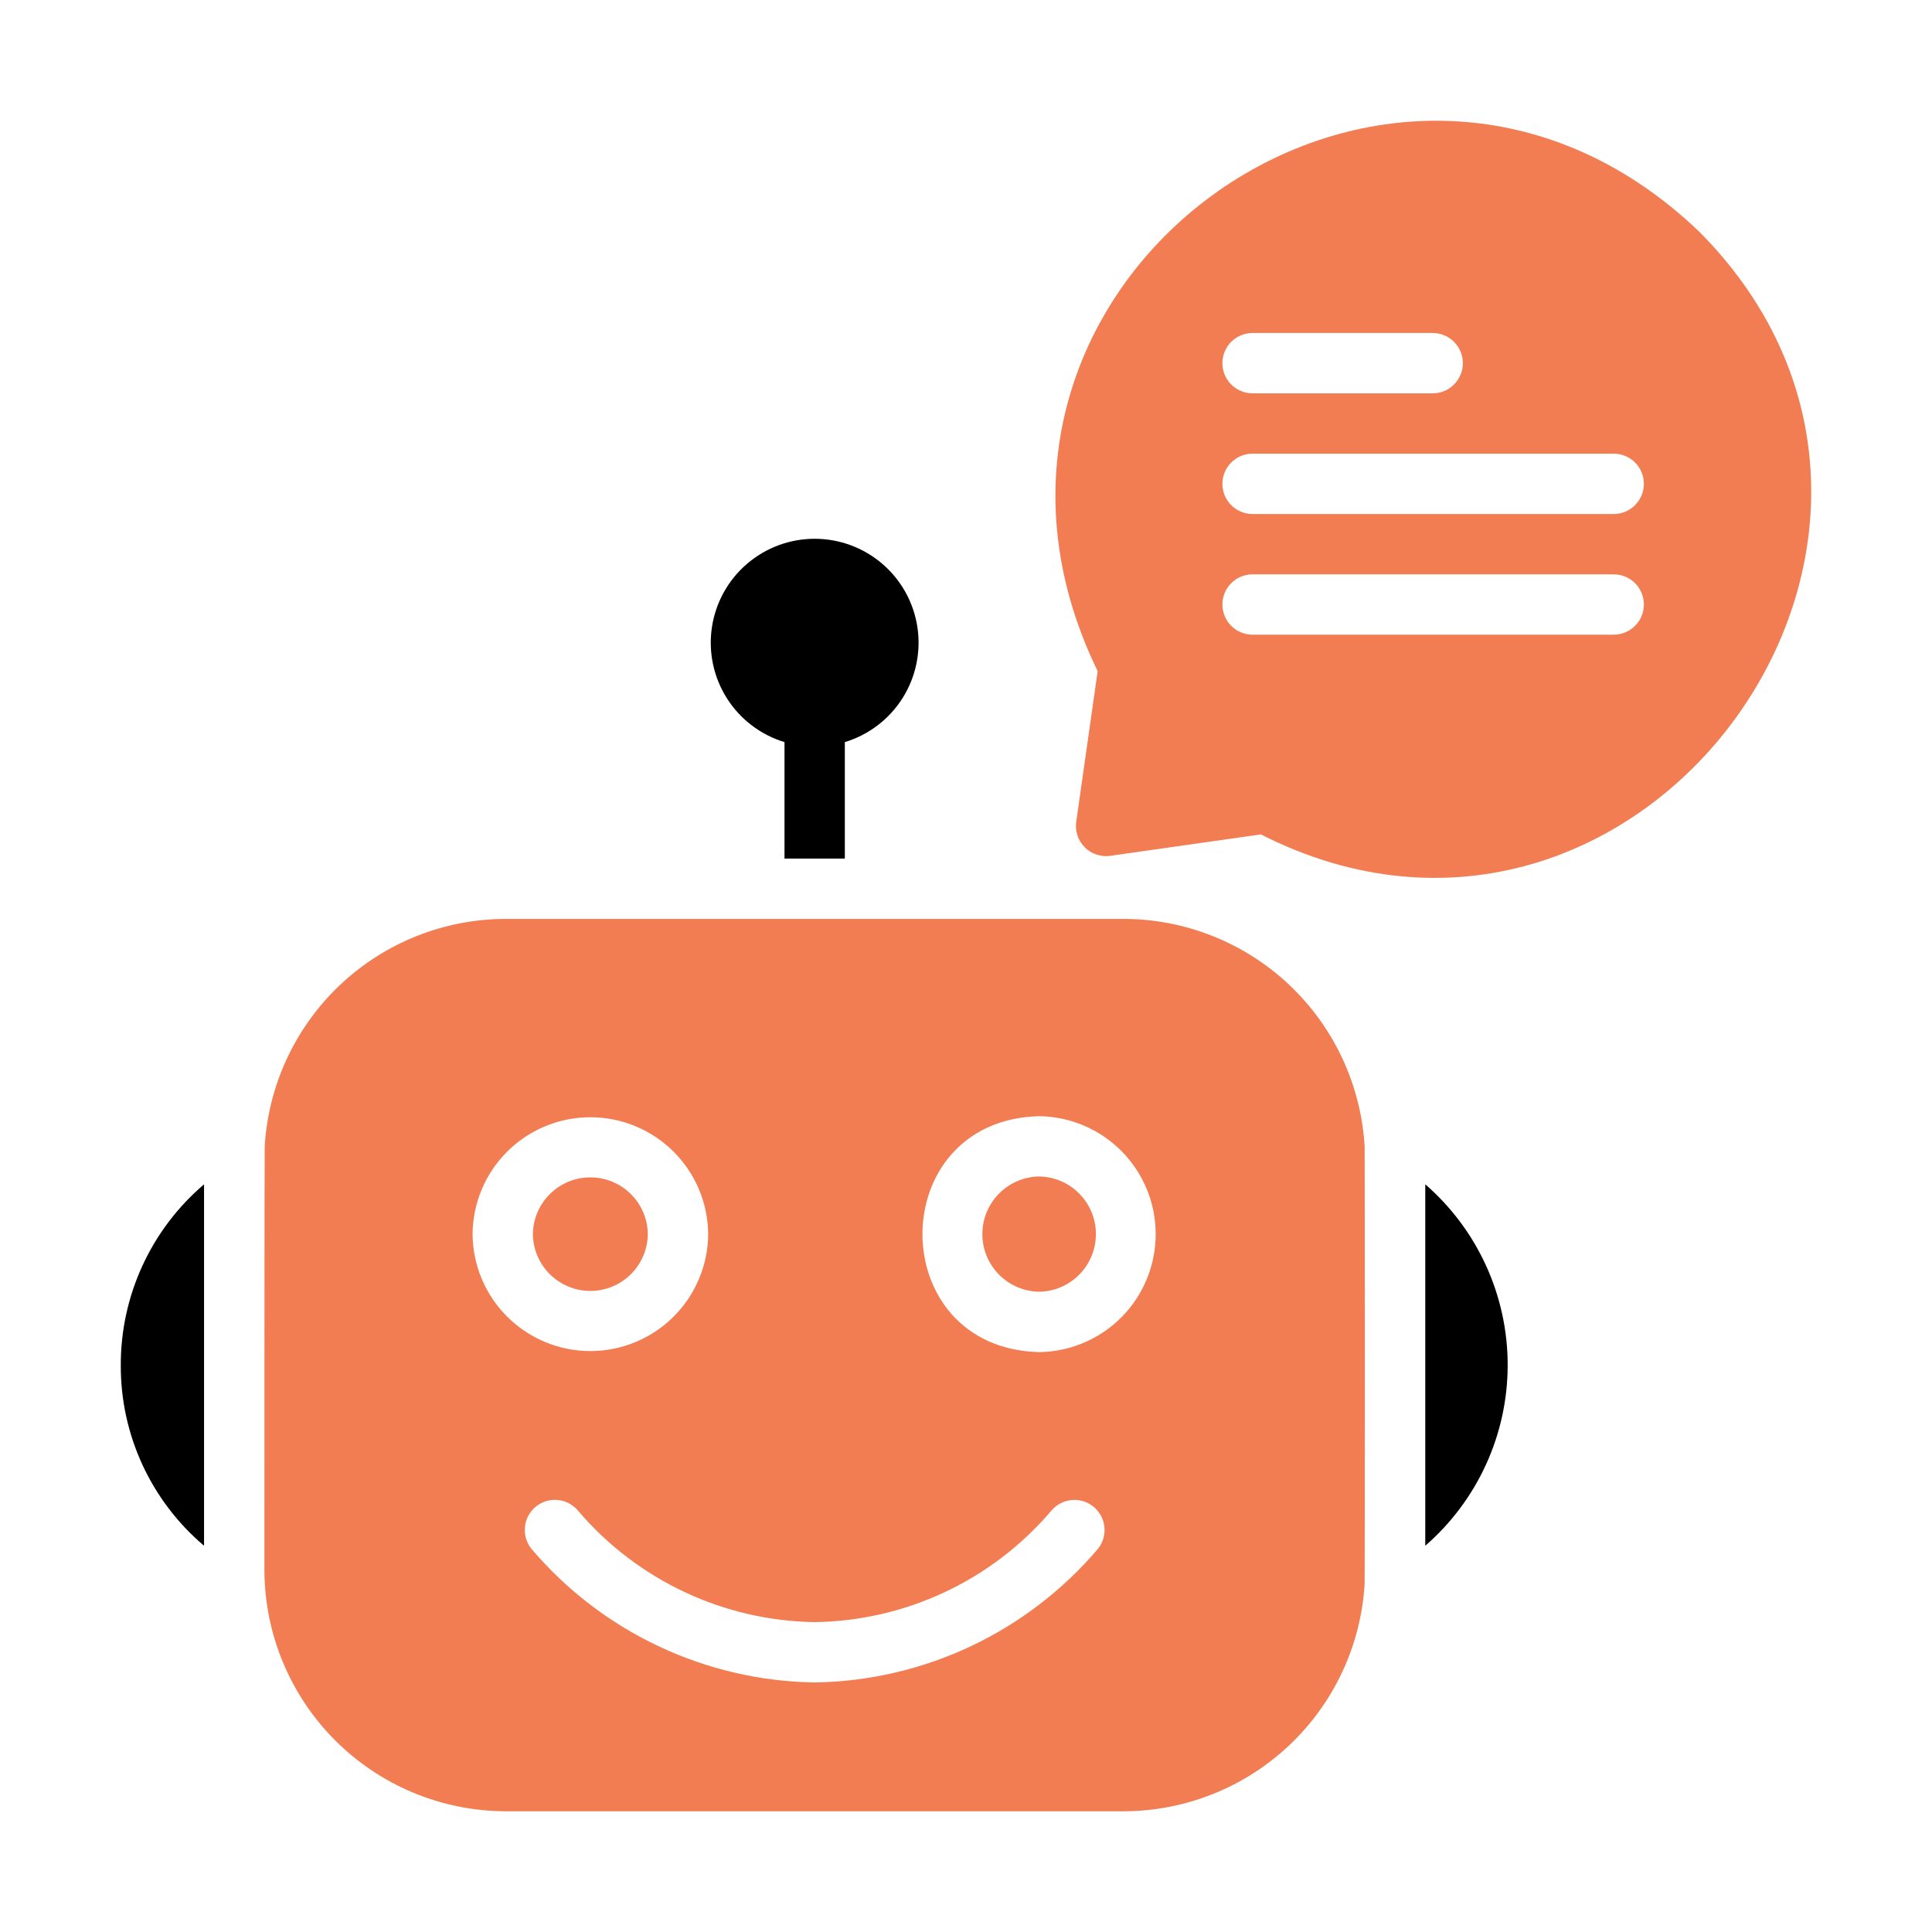 <svg width="512" height="512" viewBox="0 0 512 512" fill="none" xmlns="http://www.w3.org/2000/svg">
<path d="M377.711 313.859V409.639C384.567 403.685 390.065 396.328 393.832 388.066C397.6 379.804 399.55 370.83 399.55 361.749C399.55 352.669 397.6 343.694 393.832 335.432C390.065 327.17 384.567 319.813 377.711 313.859Z" fill="black"/>
<path d="M207.9 196.667V227.528H223.89V196.667C230.209 194.75 235.628 190.626 239.16 185.048C242.692 179.469 244.102 172.807 243.133 166.276C242.164 159.745 238.881 153.779 233.881 149.466C228.881 145.154 222.498 142.781 215.895 142.781C209.293 142.781 202.91 145.154 197.91 149.466C192.91 153.779 189.627 159.745 188.658 166.276C187.689 172.807 189.099 179.469 192.631 185.048C196.163 190.626 201.582 194.75 207.9 196.667Z" fill="black"/>
<path d="M361.645 303.797C360.674 287.505 353.524 272.197 341.654 260.995C329.784 249.793 314.087 243.542 297.766 243.516H134.03C117.708 243.542 102.012 249.793 90.141 260.995C78.271 272.197 71.121 287.505 70.15 303.797C70.07 304.997 70.07 416.046 70.07 416.046C70.104 432.999 76.853 449.248 88.841 461.236C100.828 473.223 117.077 479.973 134.03 480.006H297.766C314.087 479.98 329.784 473.729 341.654 462.527C353.525 451.325 360.674 436.016 361.645 419.724C361.725 418.525 361.715 305.024 361.645 303.797ZM125.235 327.063C125.298 318.824 128.616 310.945 134.464 305.141C140.312 299.338 148.217 296.082 156.456 296.082C164.694 296.082 172.599 299.338 178.447 305.142C184.295 310.945 187.612 318.825 187.675 327.063C187.612 335.302 184.295 343.182 178.447 348.985C172.599 354.788 164.694 358.045 156.455 358.045C148.216 358.044 140.311 354.788 134.463 348.984C128.615 343.181 125.298 335.301 125.235 327.063ZM290.971 410.45C281.704 421.362 270.212 430.168 257.264 436.276C244.316 442.385 230.213 445.655 215.898 445.867C201.584 445.651 187.481 442.38 174.534 436.272C161.587 430.163 150.094 421.36 140.826 410.45C139.513 408.813 138.897 406.726 139.112 404.639C139.327 402.552 140.355 400.634 141.973 399.299C143.592 397.965 145.671 397.321 147.76 397.507C149.85 397.694 151.782 398.696 153.138 400.296C160.891 409.411 170.5 416.765 181.323 421.866C192.146 426.968 203.934 429.699 215.898 429.877C227.865 429.711 239.656 426.985 250.481 421.882C261.306 416.78 270.914 409.42 278.658 400.296C280.016 398.701 281.947 397.704 284.034 397.52C286.121 397.335 288.196 397.979 289.813 399.312C291.429 400.645 292.456 402.56 292.673 404.644C292.89 406.728 292.278 408.813 290.971 410.45ZM275.38 358.323C234.15 357.283 234.159 296.836 275.381 295.803C283.607 295.901 291.463 299.238 297.245 305.09C303.027 310.942 306.269 318.837 306.269 327.063C306.269 335.29 303.026 343.185 297.244 349.036C291.462 354.888 283.606 358.224 275.38 358.323Z" fill="#F37D53"/>
<path d="M171.679 327.062C171.631 323.055 170.005 319.228 167.154 316.411C164.303 313.595 160.456 312.016 156.449 312.016C152.441 312.016 148.595 313.595 145.744 316.412C142.893 319.229 141.267 323.055 141.219 327.063C141.267 331.07 142.894 334.897 145.745 337.713C148.596 340.53 152.442 342.109 156.449 342.109C160.457 342.109 164.303 340.529 167.154 337.713C170.005 334.896 171.631 331.069 171.679 327.062Z" fill="#F37D53"/>
<path d="M275.381 311.781C271.37 311.841 267.544 313.476 264.729 316.333C261.914 319.191 260.336 323.041 260.336 327.052C260.336 331.063 261.914 334.913 264.729 337.77C267.545 340.628 271.371 342.262 275.382 342.322C279.392 342.262 283.219 340.627 286.034 337.77C288.849 334.913 290.427 331.062 290.427 327.051C290.427 323.04 288.849 319.19 286.033 316.333C283.218 313.476 279.392 311.841 275.381 311.781Z" fill="#F37D53"/>
<path d="M32.009 361.749C31.963 370.859 33.915 379.869 37.727 388.143C41.54 396.417 47.12 403.755 54.075 409.639V313.859C47.143 319.763 41.578 327.105 37.768 335.374C33.958 343.644 31.992 352.644 32.009 361.749Z" fill="black"/>
<path d="M450.469 61.545C368.27 -17.375 241.19 75.677 290.89 177.872L285.213 217.766C285.037 218.994 285.149 220.245 285.541 221.421C285.933 222.598 286.593 223.667 287.47 224.543C288.347 225.42 289.416 226.08 290.592 226.472C291.769 226.864 293.02 226.976 294.247 226.8L334.142 221.124C434.458 272.154 529.997 141.902 450.469 61.545ZM331.824 88.248H379.793C381.893 88.279 383.896 89.135 385.37 90.631C386.844 92.127 387.67 94.143 387.67 96.243C387.67 98.343 386.844 100.359 385.37 101.855C383.896 103.351 381.893 104.207 379.793 104.238H331.824C329.724 104.207 327.72 103.351 326.247 101.855C324.773 100.359 323.946 98.343 323.946 96.243C323.946 94.143 324.773 92.127 326.247 90.631C327.72 89.135 329.724 88.279 331.824 88.248ZM427.763 168.197H331.824C329.724 168.165 327.722 167.309 326.248 165.813C324.775 164.317 323.949 162.302 323.949 160.202C323.949 158.103 324.775 156.087 326.249 154.591C327.722 153.096 329.725 152.239 331.824 152.208H427.763C429.863 152.238 431.867 153.094 433.342 154.59C434.816 156.086 435.643 158.102 435.643 160.203C435.643 162.303 434.816 164.319 433.342 165.815C431.867 167.311 429.863 168.167 427.763 168.197ZM427.763 136.218H331.824C329.724 136.186 327.722 135.329 326.248 133.833C324.775 132.338 323.949 130.322 323.949 128.223C323.949 126.123 324.775 124.108 326.249 122.612C327.722 121.116 329.725 120.26 331.824 120.228H427.763C429.863 120.258 431.867 121.114 433.342 122.61C434.816 124.106 435.643 126.122 435.643 128.223C435.643 130.323 434.816 132.34 433.342 133.836C431.867 135.332 429.863 136.187 427.763 136.218Z" fill="#F37D53"/>
</svg>
